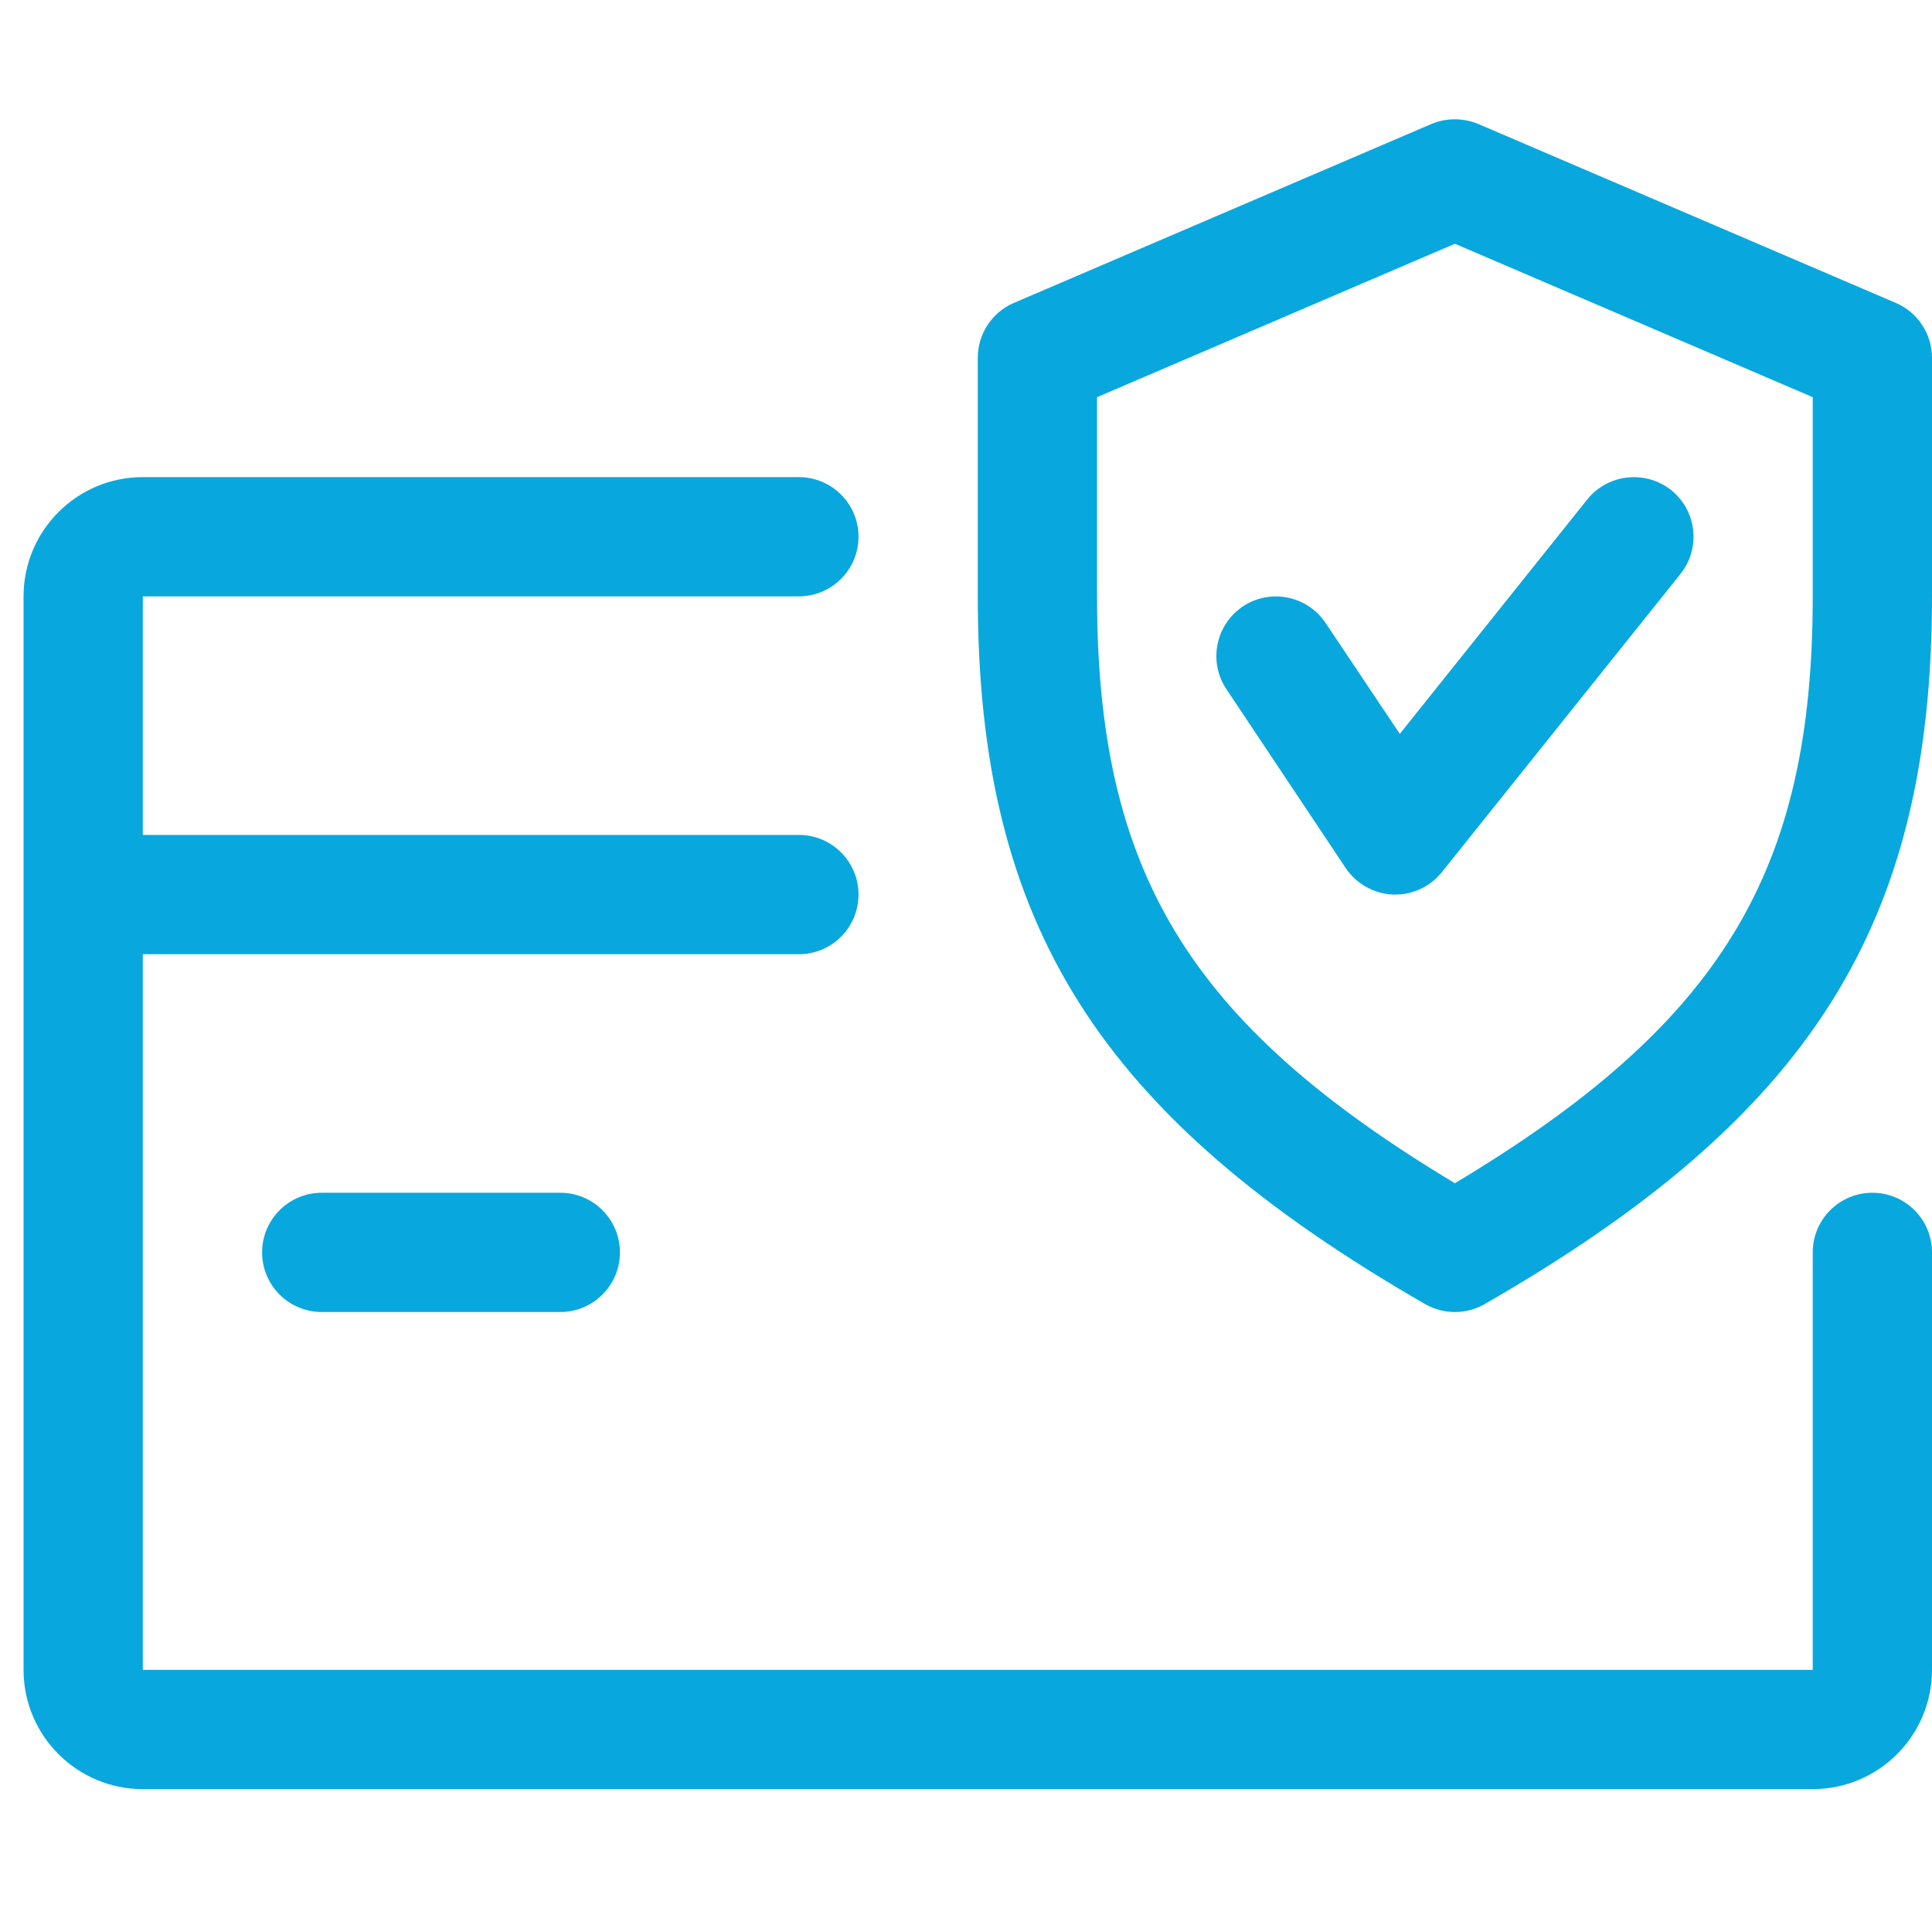 <svg width="41" height="41" viewBox="0 0 41 41" fill="none" xmlns="http://www.w3.org/2000/svg">
<g clip-path="url(#clip0_1_111)">
<path d="M39.734 25.312C39.036 25.312 38.469 25.879 38.469 26.578V35.437H3.031V20.25H16.953C17.652 20.25 18.219 19.683 18.219 18.984C18.219 18.285 17.652 17.718 16.953 17.718H3.031V12.656H16.953C17.652 12.656 18.219 12.089 18.219 11.39C18.219 10.692 17.652 10.125 16.953 10.125H3.031C1.634 10.125 0.5 11.259 0.5 12.656V35.437C0.5 36.834 1.634 37.968 3.031 37.968H38.469C39.866 37.968 41 36.834 41 35.437V26.578C41 25.879 40.433 25.312 39.734 25.312Z" fill="#08A8DE"/>
<path d="M11.891 25.312H6.828C6.13 25.312 5.562 25.879 5.562 26.578C5.562 27.276 6.13 27.843 6.828 27.843H11.891C12.589 27.843 13.156 27.276 13.156 26.578C13.156 25.879 12.589 25.312 11.891 25.312Z" fill="#08A8DE"/>
<path d="M40.233 6.429L31.374 2.632C31.052 2.498 30.695 2.498 30.374 2.632L21.514 6.429C21.051 6.629 20.75 7.087 20.75 7.593V12.656C20.75 19.619 23.324 23.69 30.245 27.676C30.44 27.788 30.657 27.843 30.875 27.843C31.093 27.843 31.31 27.788 31.505 27.676C38.426 23.7 41 19.63 41 12.656V7.593C41 7.087 40.699 6.629 40.233 6.429ZM38.469 12.656C38.469 18.5 36.535 21.718 30.875 25.11C25.215 21.71 23.281 18.493 23.281 12.656V8.429L30.875 5.173L38.469 8.429V12.656Z" fill="#08A8DE"/>
<path d="M35.464 10.4C34.92 9.97 34.125 10.054 33.685 10.598L29.706 15.574L28.131 13.22C27.739 12.638 26.952 12.484 26.377 12.868C25.797 13.256 25.638 14.043 26.025 14.623L28.556 18.419C28.782 18.756 29.151 18.964 29.556 18.984C29.574 18.984 29.594 18.984 29.609 18.984C29.992 18.984 30.356 18.812 30.599 18.508L35.662 12.18C36.097 11.633 36.011 10.838 35.464 10.4Z" fill="#08A8DE"/>
</g>
<defs>
<clipPath id="clip0_1_111">
<rect width="40.5" height="40.5" fill="white" transform="translate(0.5)"/>
</clipPath>
</defs>
</svg>
